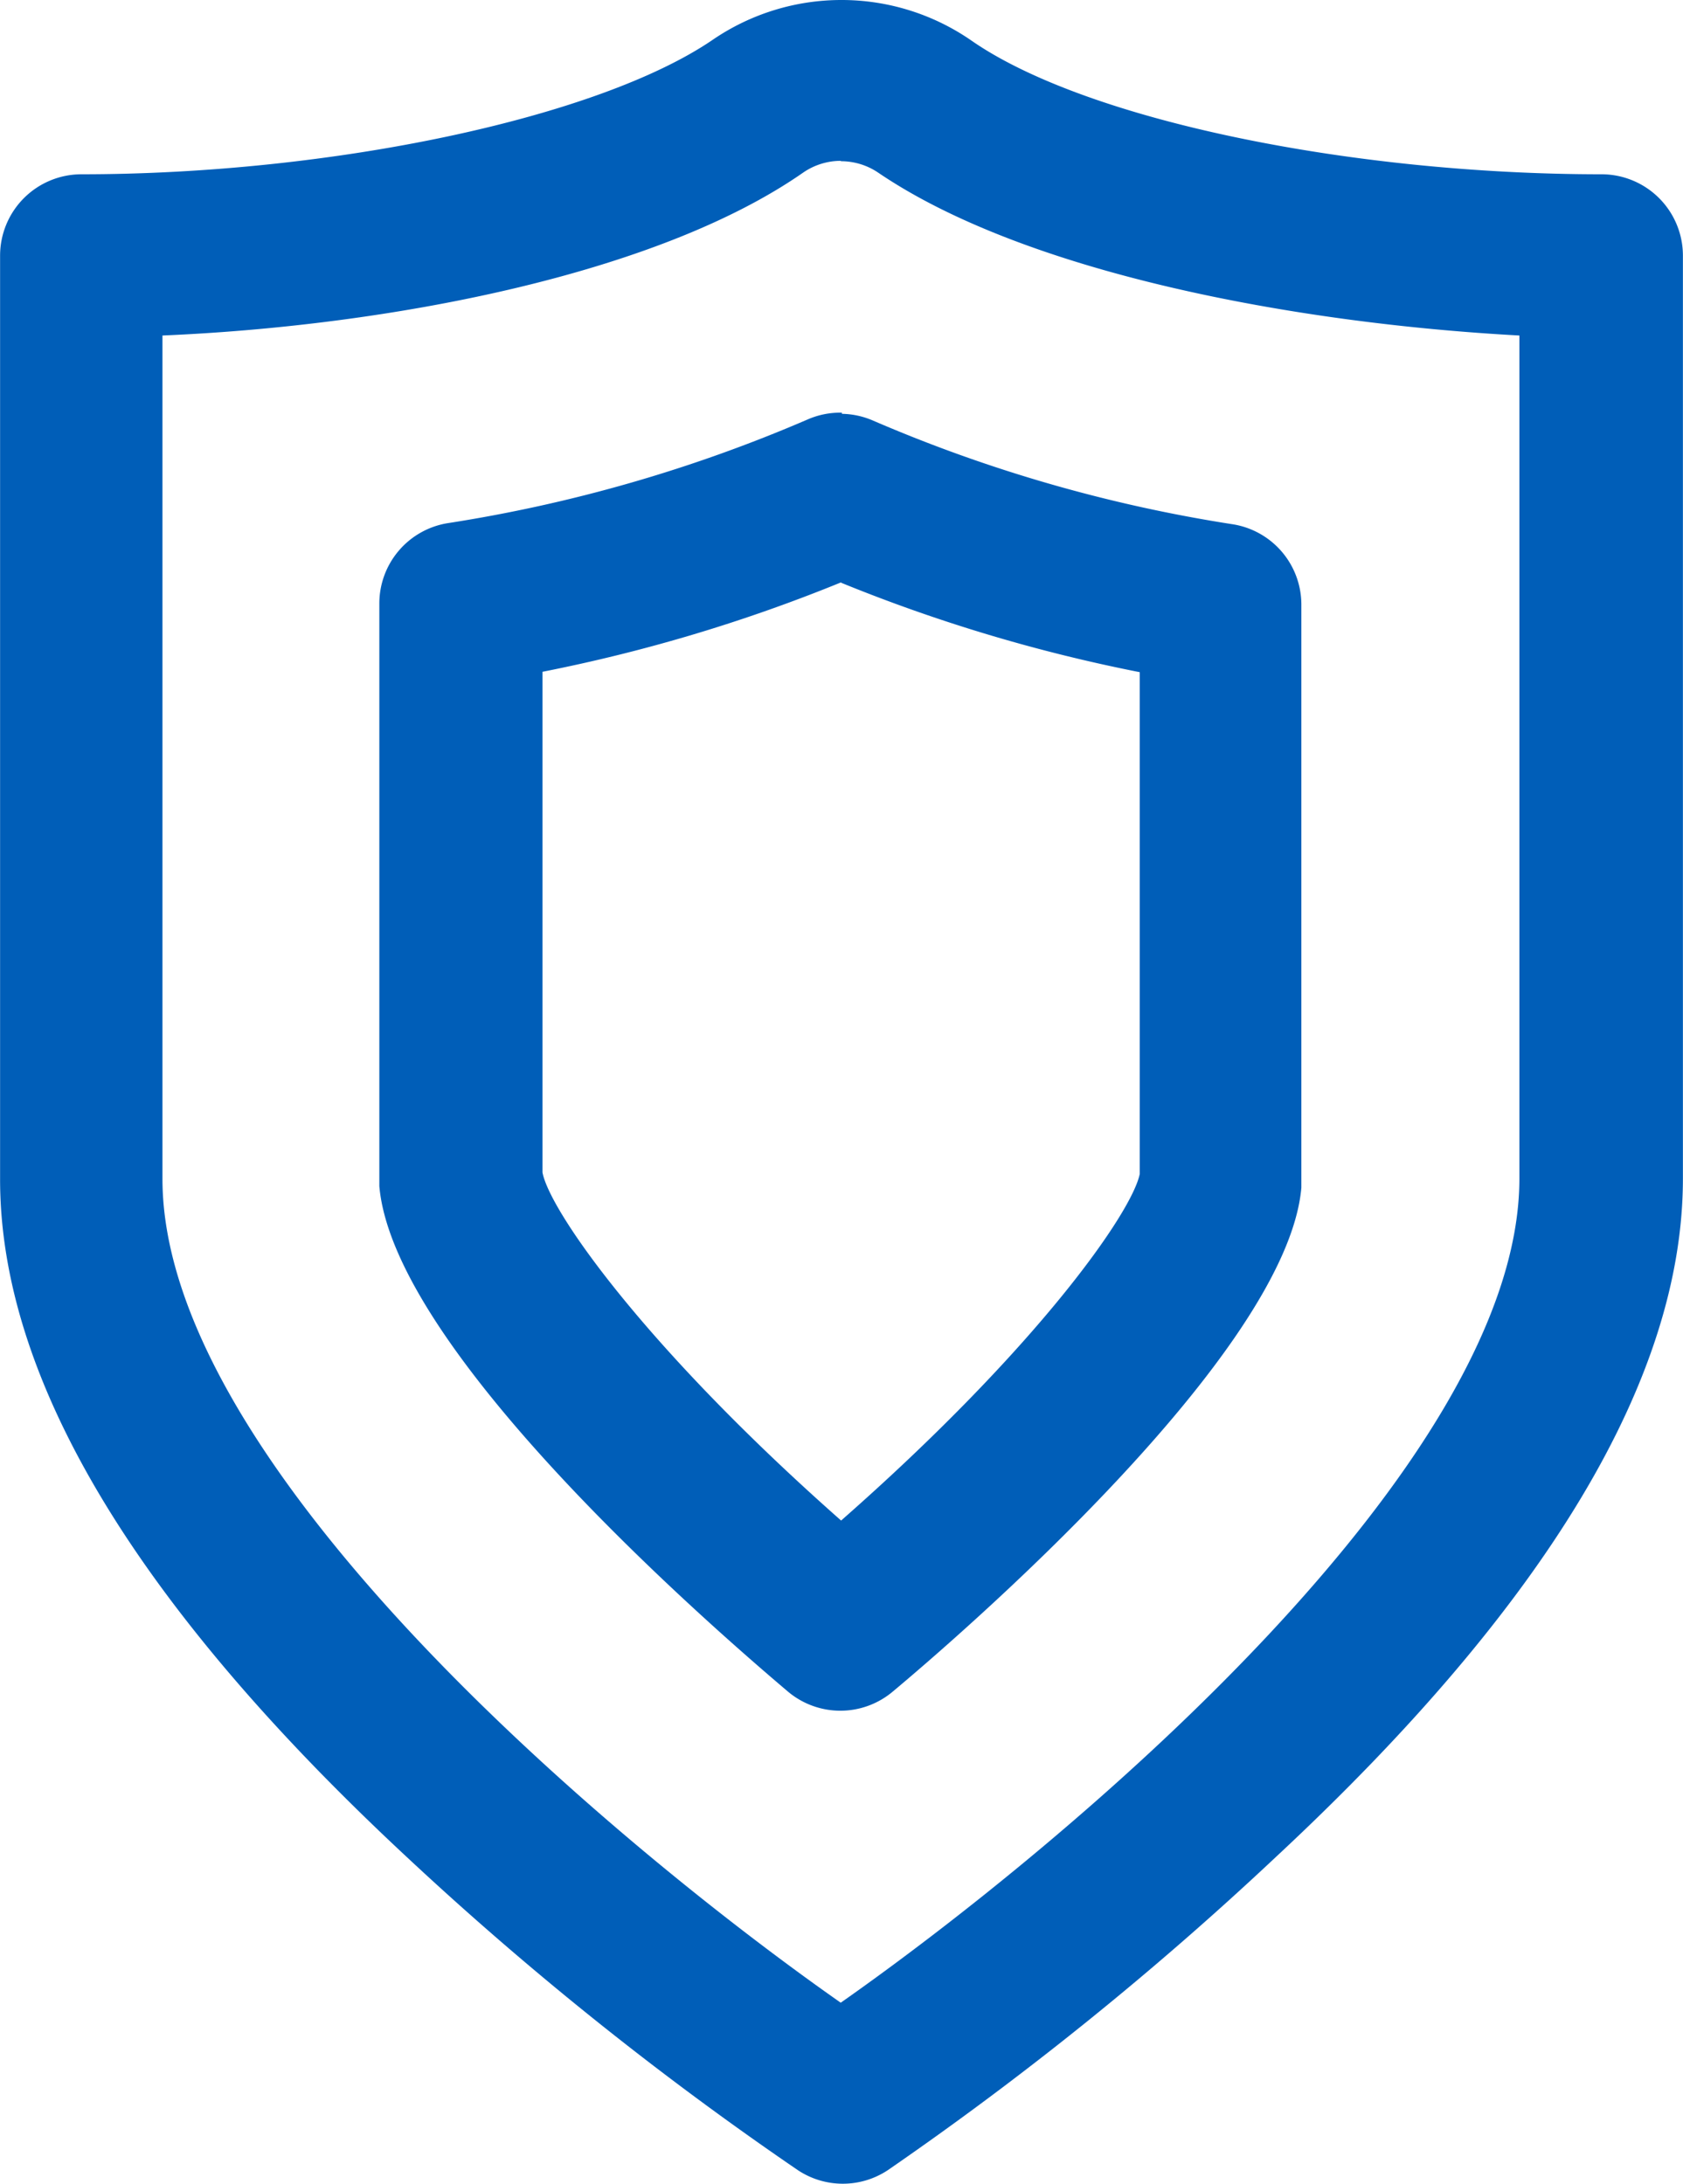 <svg xmlns="http://www.w3.org/2000/svg" width="16.57" height="21.504" viewBox="0 0 4.384 5.69"><path d="M2.193 0a.594.594 0 0 0-.337.104c-.298.203-.99.35-1.644.35A.212.212 0 0 0 0 .666V3.07c-.001.52.352 1.109 1.06 1.768a8.599 8.599 0 0 0 1.018.815.212.212 0 0 0 .235 0 8.599 8.599 0 0 0 1.01-.815c.708-.659 1.061-1.249 1.061-1.768V.666a.212.212 0 0 0-.212-.212c-.655 0-1.347-.142-1.644-.35A.594.594 0 0 0 2.193 0zM2.19.42a.173.173 0 0 1 .098.03c.383.26 1.08.392 1.67.424V3.07c0 .748-1.182 1.736-1.768 2.147C1.605 4.807.423 3.82.423 3.071V.874C1.014.849 1.712.715 2.093.449a.173.173 0 0 1 .098-.03zm.003.655a.212.212 0 0 0-.09.018 3.864 3.864 0 0 1-.938.27.212.212 0 0 0-.177.21V3.09c.038.437.894 1.172 1.065 1.317a.212.212 0 0 0 .272 0c.17-.142 1.027-.88 1.065-1.313V1.576a.212.212 0 0 0-.177-.21 3.862 3.862 0 0 1-.938-.27.212.212 0 0 0-.082-.018zm-.002.443a4.219 4.219 0 0 0 .778.233v1.307c-.02.1-.267.454-.778.903-.512-.452-.76-.808-.778-.907V1.75a4.217 4.217 0 0 0 .778-.233z" fill="#005eb8"/></svg>